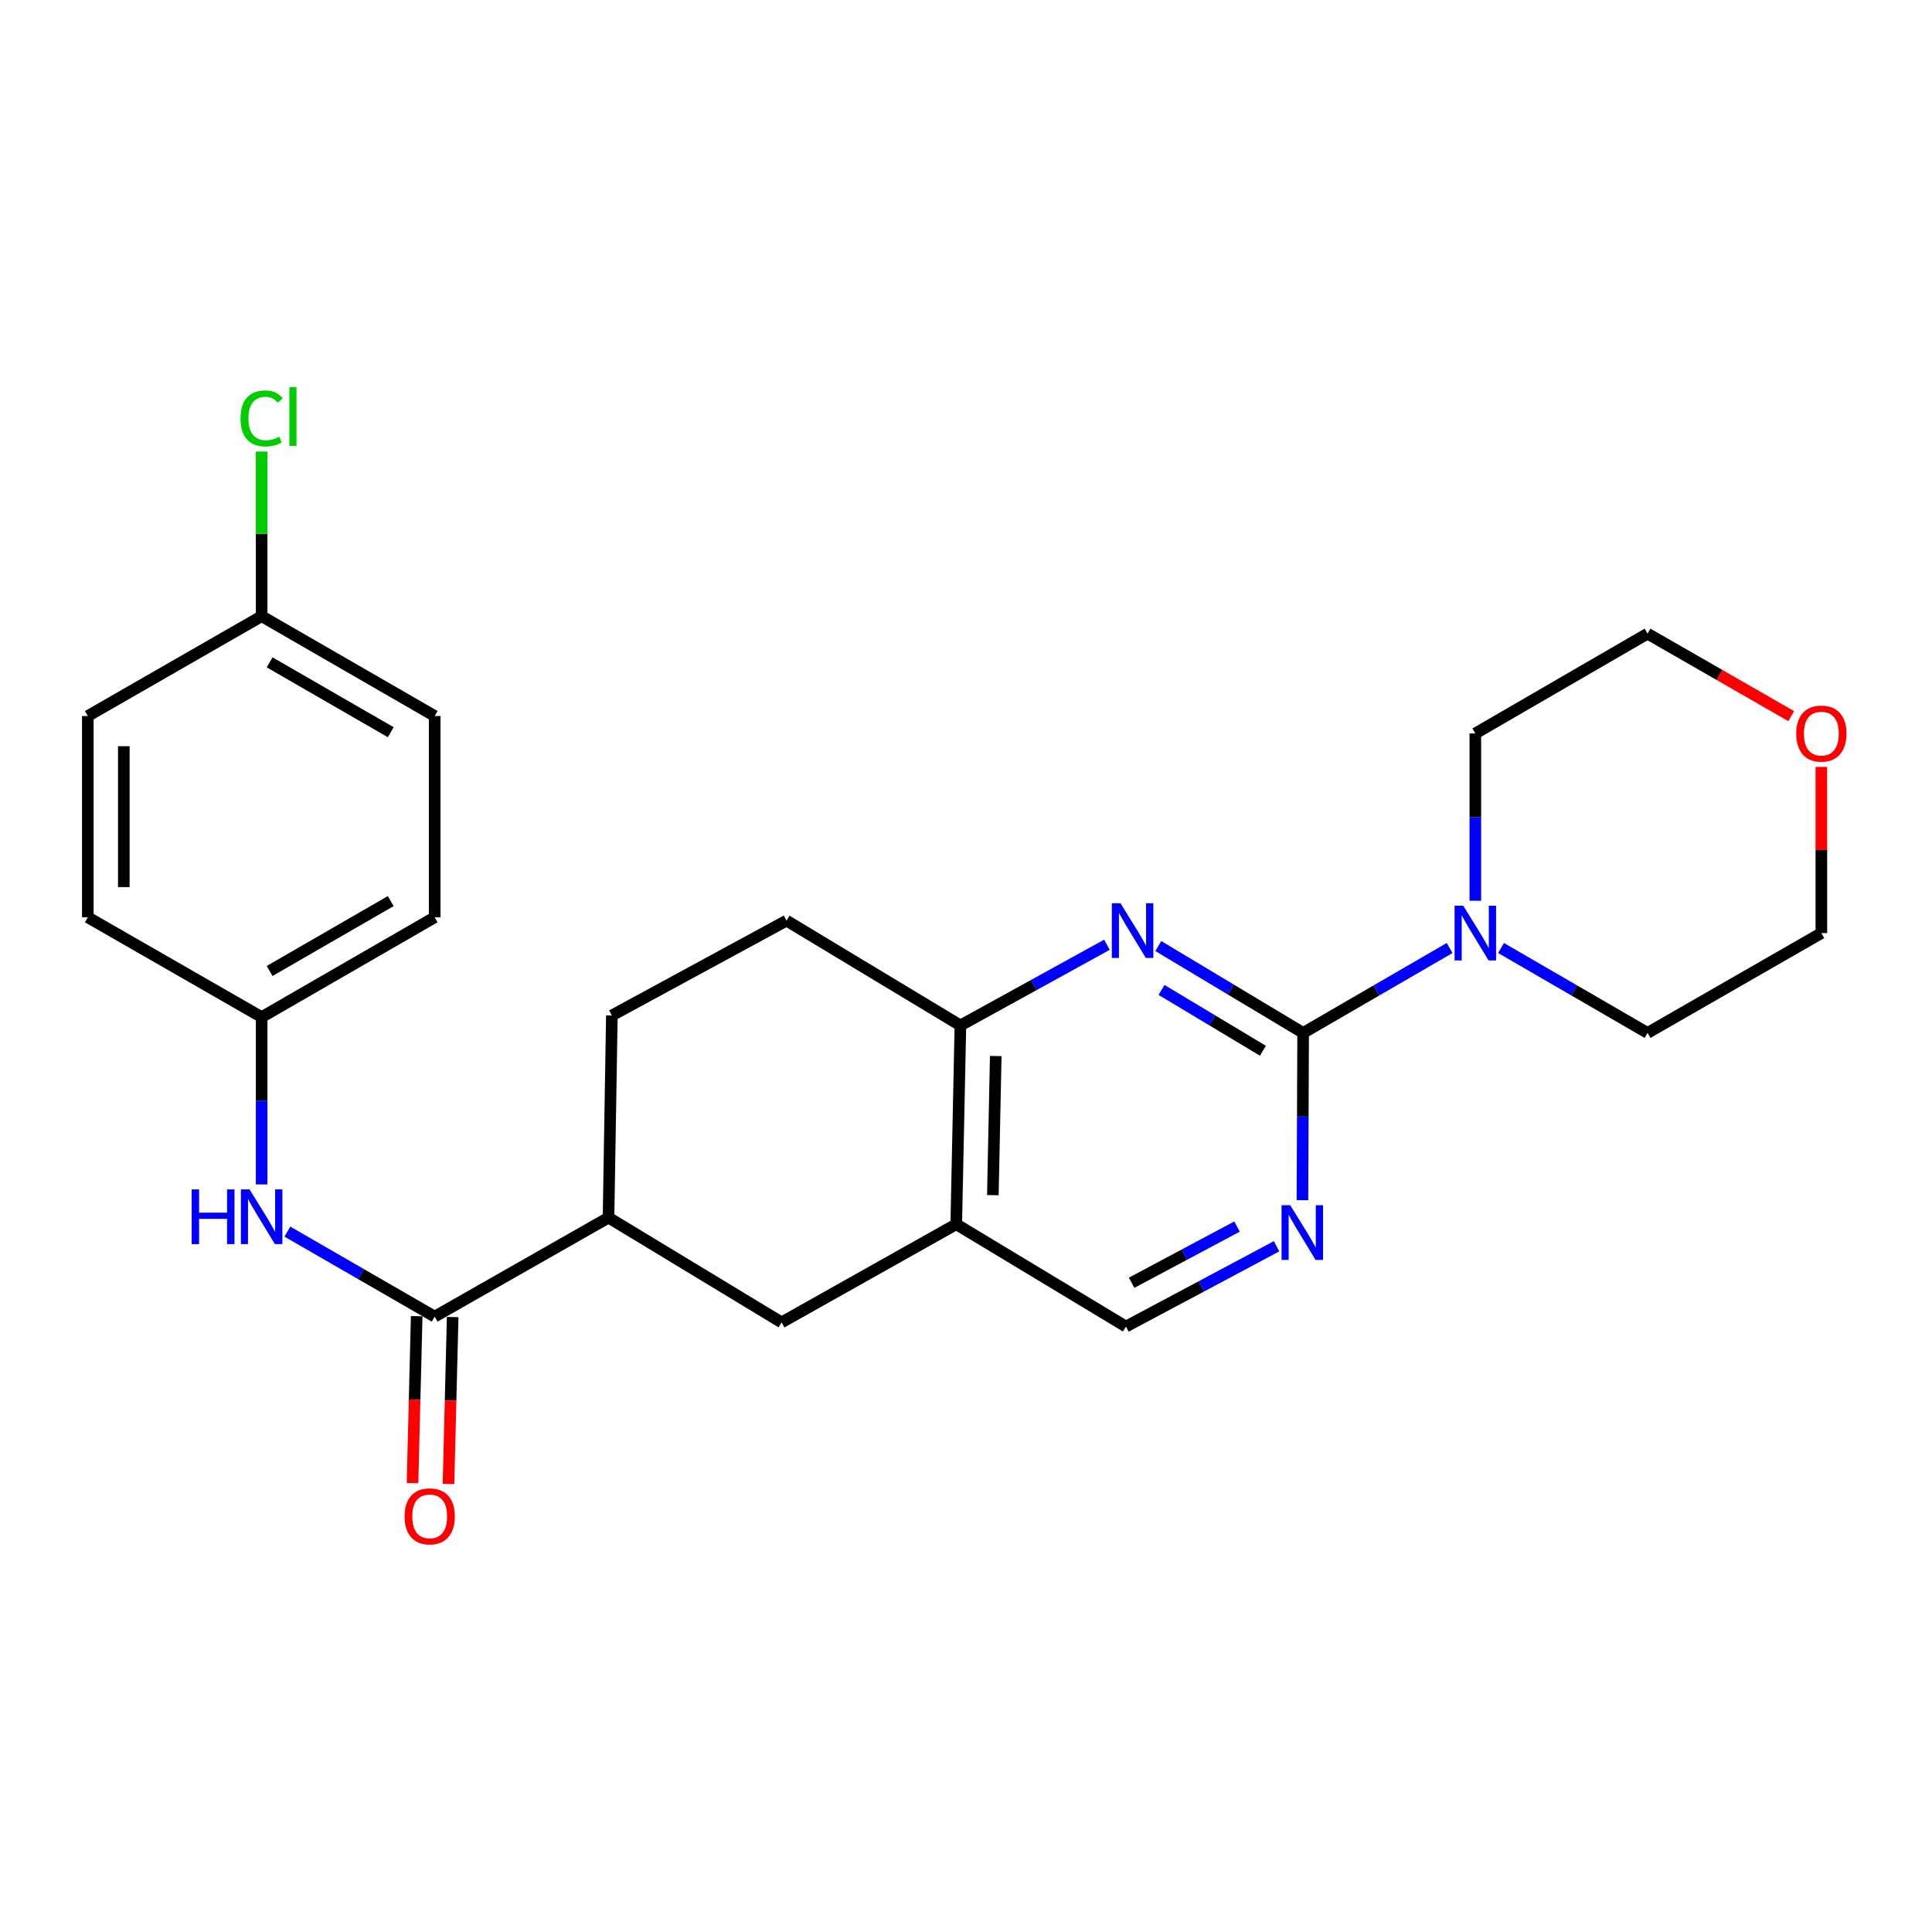 <?xml version='1.0' encoding='iso-8859-1'?>
<svg version='1.1' baseProfile='full'
              xmlns='http://www.w3.org/2000/svg'
                      xmlns:rdkit='http://www.rdkit.org/xml'
                      xmlns:xlink='http://www.w3.org/1999/xlink'
                  xml:space='preserve'
width='1000px' height='1000px' viewBox='0 0 1000 1000'>
<!-- END OF HEADER -->
<rect style='opacity:1.0;fill:#FFFFFF;stroke:none' width='1000' height='1000' x='0' y='0'> </rect>
<path class='bond-0' d='M 674.505,534.639 L 637.023,512.157' style='fill:none;fill-rule:evenodd;stroke:#000000;stroke-width:6px;stroke-linecap:butt;stroke-linejoin:miter;stroke-opacity:1' />
<path class='bond-0' d='M 637.023,512.157 L 599.542,489.675' style='fill:none;fill-rule:evenodd;stroke:#0000FF;stroke-width:6px;stroke-linecap:butt;stroke-linejoin:miter;stroke-opacity:1' />
<path class='bond-0' d='M 653.68,543.867 L 627.443,528.13' style='fill:none;fill-rule:evenodd;stroke:#000000;stroke-width:6px;stroke-linecap:butt;stroke-linejoin:miter;stroke-opacity:1' />
<path class='bond-0' d='M 627.443,528.13 L 601.206,512.392' style='fill:none;fill-rule:evenodd;stroke:#0000FF;stroke-width:6px;stroke-linecap:butt;stroke-linejoin:miter;stroke-opacity:1' />
<path class='bond-2' d='M 674.505,534.639 L 674.323,577.928' style='fill:none;fill-rule:evenodd;stroke:#000000;stroke-width:6px;stroke-linecap:butt;stroke-linejoin:miter;stroke-opacity:1' />
<path class='bond-2' d='M 674.323,577.928 L 674.141,621.218' style='fill:none;fill-rule:evenodd;stroke:#0000FF;stroke-width:6px;stroke-linecap:butt;stroke-linejoin:miter;stroke-opacity:1' />
<path class='bond-3' d='M 674.505,534.639 L 712.41,512.665' style='fill:none;fill-rule:evenodd;stroke:#000000;stroke-width:6px;stroke-linecap:butt;stroke-linejoin:miter;stroke-opacity:1' />
<path class='bond-3' d='M 712.41,512.665 L 750.315,490.691' style='fill:none;fill-rule:evenodd;stroke:#0000FF;stroke-width:6px;stroke-linecap:butt;stroke-linejoin:miter;stroke-opacity:1' />
<path class='bond-5' d='M 572.945,489.004 L 535.024,509.886' style='fill:none;fill-rule:evenodd;stroke:#0000FF;stroke-width:6px;stroke-linecap:butt;stroke-linejoin:miter;stroke-opacity:1' />
<path class='bond-5' d='M 535.024,509.886 L 497.103,530.768' style='fill:none;fill-rule:evenodd;stroke:#000000;stroke-width:6px;stroke-linecap:butt;stroke-linejoin:miter;stroke-opacity:1' />
<path class='bond-1' d='M 224.988,681.473 L 314.972,630.231' style='fill:none;fill-rule:evenodd;stroke:#000000;stroke-width:6px;stroke-linecap:butt;stroke-linejoin:miter;stroke-opacity:1' />
<path class='bond-6' d='M 224.988,681.473 L 186.871,659.479' style='fill:none;fill-rule:evenodd;stroke:#000000;stroke-width:6px;stroke-linecap:butt;stroke-linejoin:miter;stroke-opacity:1' />
<path class='bond-6' d='M 186.871,659.479 L 148.753,637.485' style='fill:none;fill-rule:evenodd;stroke:#0000FF;stroke-width:6px;stroke-linecap:butt;stroke-linejoin:miter;stroke-opacity:1' />
<path class='bond-10' d='M 215.678,681.241 L 214.601,724.445' style='fill:none;fill-rule:evenodd;stroke:#000000;stroke-width:6px;stroke-linecap:butt;stroke-linejoin:miter;stroke-opacity:1' />
<path class='bond-10' d='M 214.601,724.445 L 213.523,767.649' style='fill:none;fill-rule:evenodd;stroke:#FF0000;stroke-width:6px;stroke-linecap:butt;stroke-linejoin:miter;stroke-opacity:1' />
<path class='bond-10' d='M 234.298,681.705 L 233.221,724.91' style='fill:none;fill-rule:evenodd;stroke:#000000;stroke-width:6px;stroke-linecap:butt;stroke-linejoin:miter;stroke-opacity:1' />
<path class='bond-10' d='M 233.221,724.91 L 232.143,768.114' style='fill:none;fill-rule:evenodd;stroke:#FF0000;stroke-width:6px;stroke-linecap:butt;stroke-linejoin:miter;stroke-opacity:1' />
<path class='bond-9' d='M 660.744,645.066 L 621.769,665.846' style='fill:none;fill-rule:evenodd;stroke:#0000FF;stroke-width:6px;stroke-linecap:butt;stroke-linejoin:miter;stroke-opacity:1' />
<path class='bond-9' d='M 621.769,665.846 L 582.793,686.626' style='fill:none;fill-rule:evenodd;stroke:#000000;stroke-width:6px;stroke-linecap:butt;stroke-linejoin:miter;stroke-opacity:1' />
<path class='bond-9' d='M 640.289,634.864 L 613.006,649.41' style='fill:none;fill-rule:evenodd;stroke:#0000FF;stroke-width:6px;stroke-linecap:butt;stroke-linejoin:miter;stroke-opacity:1' />
<path class='bond-9' d='M 613.006,649.41 L 585.723,663.956' style='fill:none;fill-rule:evenodd;stroke:#000000;stroke-width:6px;stroke-linecap:butt;stroke-linejoin:miter;stroke-opacity:1' />
<path class='bond-21' d='M 776.946,490.691 L 814.851,512.665' style='fill:none;fill-rule:evenodd;stroke:#0000FF;stroke-width:6px;stroke-linecap:butt;stroke-linejoin:miter;stroke-opacity:1' />
<path class='bond-21' d='M 814.851,512.665 L 852.755,534.639' style='fill:none;fill-rule:evenodd;stroke:#000000;stroke-width:6px;stroke-linecap:butt;stroke-linejoin:miter;stroke-opacity:1' />
<path class='bond-22' d='M 763.63,466.229 L 763.63,422.929' style='fill:none;fill-rule:evenodd;stroke:#0000FF;stroke-width:6px;stroke-linecap:butt;stroke-linejoin:miter;stroke-opacity:1' />
<path class='bond-22' d='M 763.63,422.929 L 763.63,379.629' style='fill:none;fill-rule:evenodd;stroke:#000000;stroke-width:6px;stroke-linecap:butt;stroke-linejoin:miter;stroke-opacity:1' />
<path class='bond-4' d='M 494.951,633.656 L 582.793,686.626' style='fill:none;fill-rule:evenodd;stroke:#000000;stroke-width:6px;stroke-linecap:butt;stroke-linejoin:miter;stroke-opacity:1' />
<path class='bond-8' d='M 494.951,633.656 L 404.542,684.474' style='fill:none;fill-rule:evenodd;stroke:#000000;stroke-width:6px;stroke-linecap:butt;stroke-linejoin:miter;stroke-opacity:1' />
<path class='bond-25' d='M 494.951,633.656 L 497.103,530.768' style='fill:none;fill-rule:evenodd;stroke:#000000;stroke-width:6px;stroke-linecap:butt;stroke-linejoin:miter;stroke-opacity:1' />
<path class='bond-25' d='M 513.895,618.613 L 515.402,546.591' style='fill:none;fill-rule:evenodd;stroke:#000000;stroke-width:6px;stroke-linecap:butt;stroke-linejoin:miter;stroke-opacity:1' />
<path class='bond-11' d='M 497.103,530.768 L 407.109,476.515' style='fill:none;fill-rule:evenodd;stroke:#000000;stroke-width:6px;stroke-linecap:butt;stroke-linejoin:miter;stroke-opacity:1' />
<path class='bond-14' d='M 135.428,613.053 L 135.428,569.759' style='fill:none;fill-rule:evenodd;stroke:#0000FF;stroke-width:6px;stroke-linecap:butt;stroke-linejoin:miter;stroke-opacity:1' />
<path class='bond-14' d='M 135.428,569.759 L 135.428,526.464' style='fill:none;fill-rule:evenodd;stroke:#000000;stroke-width:6px;stroke-linecap:butt;stroke-linejoin:miter;stroke-opacity:1' />
<path class='bond-7' d='M 314.972,630.231 L 404.542,684.474' style='fill:none;fill-rule:evenodd;stroke:#000000;stroke-width:6px;stroke-linecap:butt;stroke-linejoin:miter;stroke-opacity:1' />
<path class='bond-27' d='M 314.972,630.231 L 316.7,525.605' style='fill:none;fill-rule:evenodd;stroke:#000000;stroke-width:6px;stroke-linecap:butt;stroke-linejoin:miter;stroke-opacity:1' />
<path class='bond-12' d='M 407.109,476.515 L 316.7,525.605' style='fill:none;fill-rule:evenodd;stroke:#000000;stroke-width:6px;stroke-linecap:butt;stroke-linejoin:miter;stroke-opacity:1' />
<path class='bond-13' d='M 927.136,370.676 L 889.946,349.325' style='fill:none;fill-rule:evenodd;stroke:#FF0000;stroke-width:6px;stroke-linecap:butt;stroke-linejoin:miter;stroke-opacity:1' />
<path class='bond-13' d='M 889.946,349.325 L 852.755,327.973' style='fill:none;fill-rule:evenodd;stroke:#000000;stroke-width:6px;stroke-linecap:butt;stroke-linejoin:miter;stroke-opacity:1' />
<path class='bond-26' d='M 942.729,396.973 L 942.729,439.972' style='fill:none;fill-rule:evenodd;stroke:#FF0000;stroke-width:6px;stroke-linecap:butt;stroke-linejoin:miter;stroke-opacity:1' />
<path class='bond-26' d='M 942.729,439.972 L 942.729,482.972' style='fill:none;fill-rule:evenodd;stroke:#000000;stroke-width:6px;stroke-linecap:butt;stroke-linejoin:miter;stroke-opacity:1' />
<path class='bond-17' d='M 135.428,526.464 L 45.455,474.787' style='fill:none;fill-rule:evenodd;stroke:#000000;stroke-width:6px;stroke-linecap:butt;stroke-linejoin:miter;stroke-opacity:1' />
<path class='bond-18' d='M 135.428,526.464 L 224.988,474.787' style='fill:none;fill-rule:evenodd;stroke:#000000;stroke-width:6px;stroke-linecap:butt;stroke-linejoin:miter;stroke-opacity:1' />
<path class='bond-18' d='M 139.553,502.579 L 202.245,466.406' style='fill:none;fill-rule:evenodd;stroke:#000000;stroke-width:6px;stroke-linecap:butt;stroke-linejoin:miter;stroke-opacity:1' />
<path class='bond-15' d='M 135.428,318.94 L 224.988,370.606' style='fill:none;fill-rule:evenodd;stroke:#000000;stroke-width:6px;stroke-linecap:butt;stroke-linejoin:miter;stroke-opacity:1' />
<path class='bond-15' d='M 139.555,342.823 L 202.247,378.99' style='fill:none;fill-rule:evenodd;stroke:#000000;stroke-width:6px;stroke-linecap:butt;stroke-linejoin:miter;stroke-opacity:1' />
<path class='bond-16' d='M 135.428,318.94 L 135.428,276.33' style='fill:none;fill-rule:evenodd;stroke:#000000;stroke-width:6px;stroke-linecap:butt;stroke-linejoin:miter;stroke-opacity:1' />
<path class='bond-16' d='M 135.428,276.33 L 135.428,233.72' style='fill:none;fill-rule:evenodd;stroke:#00CC00;stroke-width:6px;stroke-linecap:butt;stroke-linejoin:miter;stroke-opacity:1' />
<path class='bond-28' d='M 135.428,318.94 L 45.455,370.606' style='fill:none;fill-rule:evenodd;stroke:#000000;stroke-width:6px;stroke-linecap:butt;stroke-linejoin:miter;stroke-opacity:1' />
<path class='bond-20' d='M 45.455,474.787 L 45.455,370.606' style='fill:none;fill-rule:evenodd;stroke:#000000;stroke-width:6px;stroke-linecap:butt;stroke-linejoin:miter;stroke-opacity:1' />
<path class='bond-20' d='M 64.081,459.16 L 64.081,386.233' style='fill:none;fill-rule:evenodd;stroke:#000000;stroke-width:6px;stroke-linecap:butt;stroke-linejoin:miter;stroke-opacity:1' />
<path class='bond-19' d='M 224.988,474.787 L 224.988,370.606' style='fill:none;fill-rule:evenodd;stroke:#000000;stroke-width:6px;stroke-linecap:butt;stroke-linejoin:miter;stroke-opacity:1' />
<path class='bond-23' d='M 852.755,534.639 L 942.729,482.972' style='fill:none;fill-rule:evenodd;stroke:#000000;stroke-width:6px;stroke-linecap:butt;stroke-linejoin:miter;stroke-opacity:1' />
<path class='bond-24' d='M 763.63,379.629 L 852.755,327.973' style='fill:none;fill-rule:evenodd;stroke:#000000;stroke-width:6px;stroke-linecap:butt;stroke-linejoin:miter;stroke-opacity:1' />
<path  class='atom-1' d='M 579.968 467.529
L 589.248 482.529
Q 590.168 484.009, 591.648 486.689
Q 593.128 489.369, 593.208 489.529
L 593.208 467.529
L 596.968 467.529
L 596.968 495.849
L 593.088 495.849
L 583.128 479.449
Q 581.968 477.529, 580.728 475.329
Q 579.528 473.129, 579.168 472.449
L 579.168 495.849
L 575.488 495.849
L 575.488 467.529
L 579.968 467.529
' fill='#0000FF'/>
<path  class='atom-3' d='M 667.81 623.801
L 677.09 638.801
Q 678.01 640.281, 679.49 642.961
Q 680.97 645.641, 681.05 645.801
L 681.05 623.801
L 684.81 623.801
L 684.81 652.121
L 680.93 652.121
L 670.97 635.721
Q 669.81 633.801, 668.57 631.601
Q 667.37 629.401, 667.01 628.721
L 667.01 652.121
L 663.33 652.121
L 663.33 623.801
L 667.81 623.801
' fill='#0000FF'/>
<path  class='atom-4' d='M 757.37 468.812
L 766.65 483.812
Q 767.57 485.292, 769.05 487.972
Q 770.53 490.652, 770.61 490.812
L 770.61 468.812
L 774.37 468.812
L 774.37 497.132
L 770.49 497.132
L 760.53 480.732
Q 759.37 478.812, 758.13 476.612
Q 756.93 474.412, 756.57 473.732
L 756.57 497.132
L 752.89 497.132
L 752.89 468.812
L 757.37 468.812
' fill='#0000FF'/>
<path  class='atom-7' d='M 99.208 615.637
L 103.048 615.637
L 103.048 627.677
L 117.528 627.677
L 117.528 615.637
L 121.368 615.637
L 121.368 643.957
L 117.528 643.957
L 117.528 630.877
L 103.048 630.877
L 103.048 643.957
L 99.208 643.957
L 99.208 615.637
' fill='#0000FF'/>
<path  class='atom-7' d='M 129.168 615.637
L 138.448 630.637
Q 139.368 632.117, 140.848 634.797
Q 142.328 637.477, 142.408 637.637
L 142.408 615.637
L 146.168 615.637
L 146.168 643.957
L 142.288 643.957
L 132.328 627.557
Q 131.168 625.637, 129.928 623.437
Q 128.728 621.237, 128.368 620.557
L 128.368 643.957
L 124.688 643.957
L 124.688 615.637
L 129.168 615.637
' fill='#0000FF'/>
<path  class='atom-11' d='M 209.412 784.865
Q 209.412 778.065, 212.772 774.265
Q 216.132 770.465, 222.412 770.465
Q 228.692 770.465, 232.052 774.265
Q 235.412 778.065, 235.412 784.865
Q 235.412 791.745, 232.012 795.665
Q 228.612 799.545, 222.412 799.545
Q 216.172 799.545, 212.772 795.665
Q 209.412 791.785, 209.412 784.865
M 222.412 796.345
Q 226.732 796.345, 229.052 793.465
Q 231.412 790.545, 231.412 784.865
Q 231.412 779.305, 229.052 776.505
Q 226.732 773.665, 222.412 773.665
Q 218.092 773.665, 215.732 776.465
Q 213.412 779.265, 213.412 784.865
Q 213.412 790.585, 215.732 793.465
Q 218.092 796.345, 222.412 796.345
' fill='#FF0000'/>
<path  class='atom-14' d='M 929.729 379.709
Q 929.729 372.909, 933.089 369.109
Q 936.449 365.309, 942.729 365.309
Q 949.009 365.309, 952.369 369.109
Q 955.729 372.909, 955.729 379.709
Q 955.729 386.589, 952.329 390.509
Q 948.929 394.389, 942.729 394.389
Q 936.489 394.389, 933.089 390.509
Q 929.729 386.629, 929.729 379.709
M 942.729 391.189
Q 947.049 391.189, 949.369 388.309
Q 951.729 385.389, 951.729 379.709
Q 951.729 374.149, 949.369 371.349
Q 947.049 368.509, 942.729 368.509
Q 938.409 368.509, 936.049 371.309
Q 933.729 374.109, 933.729 379.709
Q 933.729 385.429, 936.049 388.309
Q 938.409 391.189, 942.729 391.189
' fill='#FF0000'/>
<path  class='atom-17' d='M 124.508 216.577
Q 124.508 209.537, 127.788 205.857
Q 131.108 202.137, 137.388 202.137
Q 143.228 202.137, 146.348 206.257
L 143.708 208.417
Q 141.428 205.417, 137.388 205.417
Q 133.108 205.417, 130.828 208.297
Q 128.588 211.137, 128.588 216.577
Q 128.588 222.177, 130.908 225.057
Q 133.268 227.937, 137.828 227.937
Q 140.948 227.937, 144.588 226.057
L 145.708 229.057
Q 144.228 230.017, 141.988 230.577
Q 139.748 231.137, 137.268 231.137
Q 131.108 231.137, 127.788 227.377
Q 124.508 223.617, 124.508 216.577
' fill='#00CC00'/>
<path  class='atom-17' d='M 149.788 200.417
L 153.468 200.417
L 153.468 230.777
L 149.788 230.777
L 149.788 200.417
' fill='#00CC00'/>
</svg>
